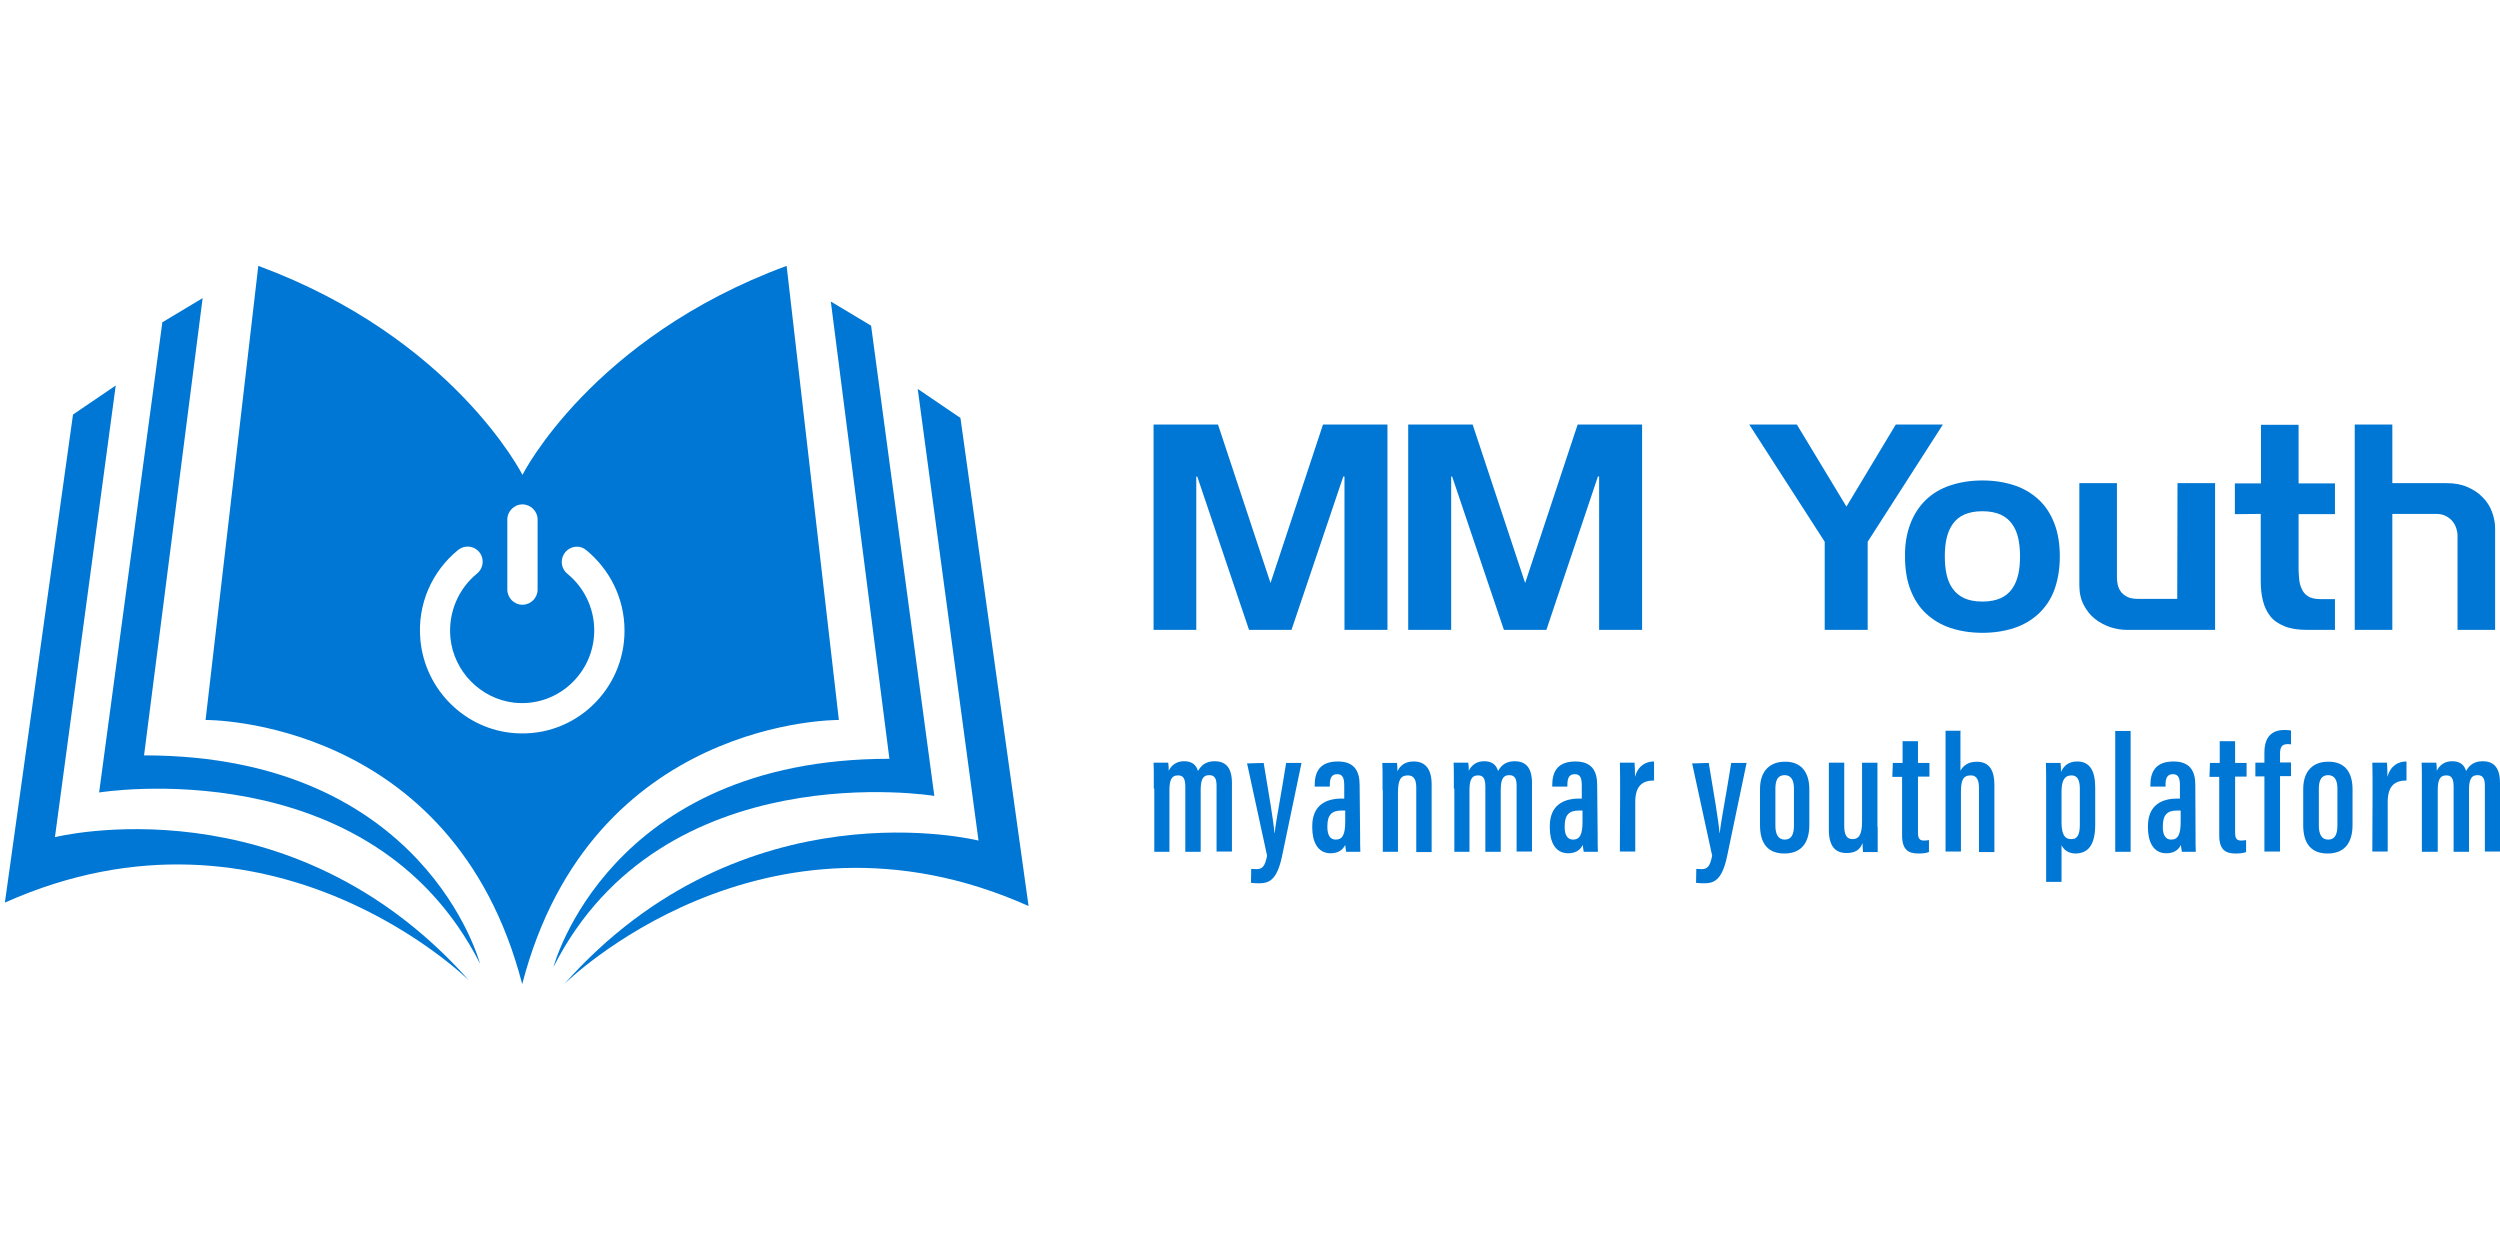 <?xml version="1.0" encoding="utf-8"?>
<!-- Generator: Adobe Illustrator 24.2.3, SVG Export Plug-In . SVG Version: 6.00 Build 0)  -->
<svg version="1.1" id="Layer_1" xmlns="http://www.w3.org/2000/svg" xmlns:xlink="http://www.w3.org/1999/xlink" x="0px" y="0px"
	 viewBox="0 0 1024 512" style="enable-background:new 0 0 1024 512;" xml:space="preserve">
<style type="text/css">
	.st0{display:none;}
	.st1{display:inline;fill:none;stroke:#F4F4F6;stroke-width:1;stroke-miterlimit:10;}
	.st2{display:none;fill:#F4F4F6;}
	.st3{fill:#0077D4;}
</style>
<g id="Layer_1_1_">
	<g class="st0">
		
			<rect x="-4718.8" y="891.5" transform="matrix(0.866 -0.5 0.5 0.866 -1129.587 -2223.55)" class="st1" width="9.9" height="209"/>
		
			<rect x="-4737" y="899.5" transform="matrix(0.866 -0.5 0.5 0.866 -1136.026 -2231.583)" class="st1" width="9.9" height="209"/>
		
			<rect x="-4756.3" y="905.6" transform="matrix(0.866 -0.5 0.5 0.866 -1141.672 -2240.401)" class="st1" width="9.9" height="209"/>
		
			<rect x="-4771" y="919.5" transform="matrix(0.866 -0.5 0.5 0.866 -1150.572 -2245.888)" class="st1" width="9.9" height="209"/>
	</g>
	<polygon class="st2" points="-4907,984.7 -4884,1024.6 -4872.7,1024.6 -4901.4,974.9 	"/>
</g>
<g>
	<g>
		<path class="st3" d="M356.8,133.4L382.7,326c0,0-111.3-18.2-156,70.1c0,0,22.4-85.3,137.6-85.3l-24-187.3L356.8,133.4z"/>
		<path class="st3" d="M393.4,171.2l-17.5-11.9l24.9,185c0,0-96.1-24.2-169.7,58.8c0,0,81.2-80.7,190.2-32L393.4,171.2z"/>
		<path class="st3" d="M66.5,132L40.6,324.6c0,0,111.3-18.2,156,70.1c0,0-22.4-85.3-137.6-85.3l24-187.3L66.5,132z"/>
		<path class="st3" d="M29.9,169.8l17.5-11.9l-24.9,185c0,0,96.1-24.2,169.7,58.8c0,0-81.2-80.7-190.2-32L29.9,169.8z"/>
		<path class="st3" d="M322.2,108.9c-80,29.5-108.2,85.6-108.2,85.6s-28.3-56.1-108.2-85.6l-21.6,186c0,0,101.4-1,129.7,108.2
			c28.3-109.2,129.7-108.2,129.7-108.2L322.2,108.9z M207.8,212.8c0-3.4,2.8-6.2,6.2-6.2s6.2,2.8,6.2,6.2v28.7
			c0,3.4-2.8,6.2-6.2,6.2s-6.2-2.8-6.2-6.2V212.8z M210.9,300.3c-20.3-1.4-36.8-17.7-38.7-38.1c-1.4-14.9,4.9-28.3,15.4-36.9
			c4.1-3.3,10.1-0.5,10.1,4.8c0,1.9-0.9,3.7-2.4,4.9c-7.4,6.1-11.8,15.7-10.8,26.3c1.4,13.8,12.4,24.9,26,26.5
			c17.8,2,32.9-12.1,32.9-29.6c0-9.3-4.3-17.7-10.9-23.1c-1.5-1.2-2.4-3-2.4-4.9c0-5.2,6-8.2,10-4.9c9.5,7.8,15.7,19.6,15.7,32.9
			C255.9,282.5,235.4,302.1,210.9,300.3z"/>
	</g>
	<g>
		<g>
			<path class="st3" d="M472.5,258v-84.1h26.4l21.5,64.9l21.5-64.9h26.4V258h-17.6v-62.8h-0.5L529,258h-17.4l-21.2-62.8H490V258
				H472.5z"/>
			<path class="st3" d="M576.8,258v-84.1h26.4l21.5,64.9l21.5-64.9h26.4V258H655v-62.8h-0.5L633.4,258H616l-21.2-62.8h-0.4V258
				H576.8z"/>
			<path class="st3" d="M736,173.9l20.3,33.6l20.2-33.6h19.3l-30.8,48V258h-17.6v-36.1l-30.9-48H736z"/>
			<path class="st3" d="M782.5,214.5c1.5-3.9,3.6-7.1,6.4-9.8s6.1-4.6,10-5.9c3.9-1.3,8.3-2,13.1-2s9.2,0.7,13.1,2
				c3.9,1.3,7.2,3.3,10,5.9c2.8,2.6,4.9,5.9,6.4,9.8s2.2,8.4,2.2,13.5s-0.8,9.6-2.2,13.5s-3.6,7.1-6.4,9.8c-2.8,2.6-6.1,4.6-10,5.9
				c-3.9,1.3-8.3,2-13.1,2s-9.2-0.7-13.1-2c-3.9-1.3-7.2-3.3-10-5.9s-4.9-5.9-6.4-9.8c-1.5-3.9-2.2-8.4-2.2-13.5
				C780.2,222.9,781,218.4,782.5,214.5z M804.5,210.8c-2,0.9-3.5,2.2-4.7,3.9s-2,3.7-2.5,5.9s-0.7,4.7-0.7,7.3s0.2,5,0.7,7.3
				s1.3,4.2,2.5,5.9s2.8,3,4.7,3.9s4.5,1.4,7.5,1.4s5.5-0.5,7.5-1.4s3.5-2.2,4.7-3.9s2-3.7,2.5-5.9s0.7-4.7,0.7-7.3s-0.2-5-0.7-7.3
				s-1.3-4.2-2.5-5.9s-2.8-3-4.7-3.9c-2-0.9-4.5-1.4-7.5-1.4C809,209.4,806.5,209.9,804.5,210.8z"/>
			<path class="st3" d="M891.9,197.9h15.4V258H871c-2.1,0-4.3-0.4-6.6-1.1c-2.3-0.8-4.4-1.9-6.3-3.4c-1.9-1.5-3.4-3.4-4.6-5.7
				c-1.2-2.3-1.8-5-1.8-8.1v-41.8h15.4v38.7c0,0.9,0.1,1.8,0.3,2.8s0.6,1.9,1.2,2.8s1.5,1.6,2.6,2.2c1.1,0.6,2.6,0.9,4.5,0.9h16.1
				L891.9,197.9L891.9,197.9z"/>
			<path class="st3" d="M915.4,210.6V198h10.7v-24h15.4v24h14.9v12.6h-14.9v21.6c0,1.4,0,2.9,0.2,4.5c0.1,1.6,0.4,3,1,4.3
				c0.5,1.3,1.4,2.4,2.6,3.2c1.2,0.8,3,1.2,5.2,1.2h5.9V258H945c-3.8,0-6.9-0.5-9.3-1.5c-2.4-1-4.4-2.3-5.8-4.1
				c-1.4-1.8-2.4-3.9-3-6.3c-0.6-2.4-0.9-5.1-0.9-8.1v-27.5L915.4,210.6L915.4,210.6z"/>
			<path class="st3" d="M979.9,258h-15.4v-84.1h15.4v24h22.3c3.2,0,6,0.5,8.5,1.6s4.5,2.4,6.2,4.2c1.7,1.7,3,3.7,3.8,5.9
				s1.3,4.4,1.3,6.8V258h-15.4v-38.8c0-0.9-0.2-1.8-0.5-2.8s-0.8-1.9-1.5-2.8s-1.6-1.6-2.7-2.2s-2.5-0.9-4-0.9h-18L979.9,258
				L979.9,258z"/>
		</g>
		<g>
			<path class="st3" d="M472.6,323c0-6.9,0-8.9-0.1-10.6h6c0.2,1.1,0.2,2.1,0.2,3.3c1.2-2.4,3.3-3.9,6.3-3.9c2.9,0,4.9,1.2,5.7,4
				c1.2-2.1,3-4,6.8-4s7.1,1.8,7.1,8.9v28.1h-6.3v-26.9c0-2.7-0.6-4.4-3-4.4c-2.9,0-3.5,2.4-3.5,6.2v25.2h-6.3v-26.7
				c0-3.5-1-4.6-3-4.6c-2.9,0-3.5,2.4-3.5,6.2v25.1h-6.2V323z"/>
			<path class="st3" d="M517.6,312.5c2.1,12.5,4.1,24.2,4.4,28.7h0.1c0.7-6.1,2.6-15.2,4.7-28.7h6.3l-8,38.3
				c-2.2,10.3-5.7,11-9.7,11c-1.1,0-2.2-0.1-3-0.2l0.1-5.7c0.1,0,1.3,0.1,2.1,0.1c2.4,0,3.5-1,4.4-5.5l-8.2-37.8L517.6,312.5
				L517.6,312.5z"/>
			<path class="st3" d="M557.1,342c0,2.4,0,5.7,0.1,6.9h-5.8c-0.1-0.7-0.4-2.2-0.4-2.8c-1.2,2.4-3.3,3.4-6,3.4
				c-5.4,0-7.5-4.9-7.5-10.5v-0.6c0-8.6,5.6-11.3,12-11.3c0.4,0,0.7,0,1.1,0V322c0-3-0.4-4.9-2.9-4.9c-2.4,0-3,1.8-3,4.4v0.7h-6.2
				v-0.6c0-5.2,1.9-9.7,9.5-9.7c6.7,0,8.9,3.9,8.9,9.6L557.1,342L557.1,342z M551,332c-0.4,0-1.1,0-1.5,0c-3.7,0-5.8,1.5-5.8,6.3
				v0.6c0,2.9,1,5,3.4,5c2.8,0,3.9-2.1,3.9-7.3V332L551,332z"/>
			<path class="st3" d="M566.3,323.7c0-7.4,0-9.5-0.1-11.2h6c0.1,0.9,0.2,2.2,0.2,3.4c1.1-2.3,3-4,6.7-4c4.3,0,7.3,2.6,7.3,9.4V349
				h-6.3v-26.5c0-3.4-1.2-4.9-3.4-4.9c-2.8,0-4.1,1.5-4.1,7.2v24.1h-6.2V323.7L566.3,323.7z"/>
			<path class="st3" d="M595.5,323c0-6.9,0-8.9-0.1-10.6h6c0.2,1.1,0.2,2.1,0.2,3.3c1.2-2.4,3.3-3.9,6.3-3.9c2.9,0,4.9,1.2,5.7,4
				c1.2-2.1,3-4,6.8-4c3.8,0,7.1,1.8,7.1,8.9v28.1h-6.3v-26.9c0-2.7-0.6-4.4-3-4.4c-2.9,0-3.5,2.4-3.5,6.2v25.2h-6.3v-26.7
				c0-3.5-1-4.6-3-4.6c-2.9,0-3.5,2.4-3.5,6.2v25.1h-6.2V323L595.5,323z"/>
			<path class="st3" d="M654.4,342c0,2.4,0,5.7,0.1,6.9h-5.8c-0.1-0.7-0.4-2.2-0.4-2.8c-1.2,2.4-3.3,3.4-6,3.4
				c-5.4,0-7.5-4.9-7.5-10.5v-0.6c0-8.6,5.6-11.3,12-11.3c0.4,0,0.7,0,1.1,0V322c0-3-0.4-4.9-2.9-4.9c-2.4,0-3,1.8-3,4.4v0.7h-6.2
				v-0.6c0-5.2,1.9-9.7,9.5-9.7c6.7,0,8.9,3.9,8.9,9.6L654.4,342L654.4,342z M648.2,332c-0.4,0-1.1,0-1.5,0c-3.7,0-5.8,1.5-5.8,6.3
				v0.6c0,2.9,1,5,3.4,5c2.8,0,3.9-2.1,3.9-7.3V332L648.2,332z"/>
			<path class="st3" d="M663.6,324.8c0-6,0-8.9-0.1-12.4h6c0.1,0.9,0.2,3.7,0.2,5.8c1.3-4.7,4.5-6.3,7.8-6.3v7.8
				c-4.3,0-7.7,1.7-7.7,8.8v20.3h-6.3L663.6,324.8L663.6,324.8z"/>
			<path class="st3" d="M699.9,312.5c2.1,12.5,4.1,24.2,4.4,28.7h0.1c0.7-6.1,2.6-15.2,4.7-28.7h6.3l-8,38.3
				c-2.2,10.3-5.7,11-9.7,11c-1.1,0-2.2-0.1-3-0.2l0.1-5.7c0.1,0,1.3,0.1,2.1,0.1c2.4,0,3.5-1,4.4-5.5l-8.2-37.8L699.9,312.5
				L699.9,312.5z"/>
			<path class="st3" d="M741.1,323.3v14.6c0,7.9-3.8,11.7-10.2,11.7c-6.6,0-10-3.9-10-11.6v-14.8c0-7.5,4.1-11.2,10.2-11.2
				C737.4,311.9,741.1,315.9,741.1,323.3z M727.2,323v15.2c0,3.4,1.1,5.7,3.8,5.7c2.6,0,3.8-1.8,3.8-5.8V323c0-3.2-1-5.5-3.8-5.5
				C728.3,317.5,727.2,319.4,727.2,323z"/>
			<path class="st3" d="M769.1,338.7c0,5.1,0,8.5,0,10.3h-6c-0.1-0.7-0.2-2.4-0.2-3.7c-1.2,3.3-3.7,4.1-6.7,4.1
				c-3.2,0-7.1-1.5-7.1-9.4v-27.6h6.3v25.9c0,3.8,1.1,5.4,3.4,5.4c2.4,0,3.9-1.5,3.9-7.2v-24.1h6.3V338.7L769.1,338.7z"/>
			<path class="st3" d="M775.3,312.5h4v-8.9h6.3v8.9h4.7v5.6h-4.7v22.8c0,1.8,0.2,3.4,2.4,3.4c0.6,0,1.6-0.1,2.1-0.2v4.9
				c-1.2,0.5-2.9,0.6-4.3,0.6c-4.1,0-6.7-1.5-6.7-7.4v-24h-4L775.3,312.5L775.3,312.5z"/>
			<path class="st3" d="M803,299.5v16.2c1.1-2.1,3.2-3.7,6.7-3.7c5.5,0,7.2,4.1,7.2,9.4V349h-6.3v-26c0-2.8-0.5-5.4-3.4-5.4
				c-3.3,0-4,2.3-4,6.9v24.3h-6.3v-49.5h6.2V299.5z"/>
			<path class="st3" d="M844.4,346.2v15h-6.3V323c0-5,0-8.3-0.1-10.5h6c0.1,0.7,0.2,2.3,0.2,3.7c1-2.4,3-4.3,6.6-4.3
				c5,0,7.4,3.5,7.4,10.7v15.2c0,8.3-2.9,11.8-8.2,11.8C846.8,349.5,845.2,347.8,844.4,346.2z M851.9,337.8V323
				c0-3.8-1.2-5.4-3.4-5.4c-2.9,0-4.1,2.2-4.1,6.6v12.3c0,3.9,0.6,7.2,3.9,7.2C851.1,343.8,851.9,341.5,851.9,337.8z"/>
			<path class="st3" d="M866.4,348.9v-49.5h6.3v49.5H866.4z"/>
			<path class="st3" d="M899.3,342c0,2.4,0,5.7,0.1,6.9h-5.7c-0.1-0.7-0.4-2.2-0.4-2.8c-1.2,2.4-3.3,3.4-6,3.4
				c-5.4,0-7.5-4.9-7.5-10.5v-0.6c0-8.6,5.6-11.3,12-11.3c0.4,0,0.7,0,1.1,0V322c0-3-0.4-4.9-2.9-4.9c-2.4,0-3,1.8-3,4.4v0.7h-6.2
				v-0.6c0-5.2,1.9-9.7,9.5-9.7c6.7,0,8.9,3.9,8.9,9.6L899.3,342L899.3,342z M893.2,332c-0.4,0-1.1,0-1.5,0c-3.7,0-5.8,1.5-5.8,6.3
				v0.6c0,2.9,1,5,3.4,5c2.8,0,3.9-2.1,3.9-7.3V332L893.2,332z"/>
			<path class="st3" d="M905.2,312.5h4v-8.9h6.3v8.9h4.7v5.6h-4.7v22.8c0,1.8,0.2,3.4,2.4,3.4c0.6,0,1.6-0.1,2.1-0.2v4.9
				c-1.2,0.5-2.9,0.6-4.3,0.6c-4.1,0-6.7-1.5-6.7-7.4v-24h-4L905.2,312.5L905.2,312.5z"/>
			<path class="st3" d="M927.5,348.9V318h-3.7v-5.6h3.7v-4.3c0-4.7,1.8-9.1,8.2-9.1c1,0,1.9,0.1,2.7,0.2v5.7c-0.6-0.1-1-0.1-1.5-0.1
				c-2.4,0-3,1.5-3,4v3.5h4.5v5.6h-4.5v30.9H927.5z"/>
			<path class="st3" d="M963.6,323.3v14.6c0,7.9-3.8,11.7-10.2,11.7c-6.6,0-10-3.9-10-11.6v-14.8c0-7.5,4.1-11.2,10.2-11.2
				C960.1,311.9,963.6,315.9,963.6,323.3z M949.8,323v15.2c0,3.4,1.1,5.7,3.8,5.7c2.6,0,3.8-1.8,3.8-5.8V323c0-3.2-1-5.5-3.8-5.5
				C951,317.5,949.8,319.4,949.8,323z"/>
			<path class="st3" d="M971.8,324.8c0-6,0-8.9-0.1-12.4h6c0.1,0.9,0.2,3.7,0.2,5.8c1.3-4.7,4.5-6.3,7.8-6.3v7.8
				c-4.3,0-7.7,1.7-7.7,8.8v20.3h-6.3L971.8,324.8L971.8,324.8z"/>
			<path class="st3" d="M992,323c0-6.9,0-8.9-0.1-10.6h6c0.2,1.1,0.2,2.1,0.2,3.3c1.2-2.4,3.3-3.9,6.3-3.9c2.9,0,4.9,1.2,5.7,4
				c1.2-2.1,3-4,6.8-4c3.8,0,7.1,1.8,7.1,8.9v28.1h-6.2v-26.9c0-2.7-0.6-4.4-3-4.4c-2.9,0-3.5,2.4-3.5,6.2v25.2h-6.3v-26.7
				c0-3.5-1-4.6-3-4.6c-2.9,0-3.5,2.4-3.5,6.2v25.1H992L992,323L992,323z"/>
		</g>
	</g>
</g>
</svg>
